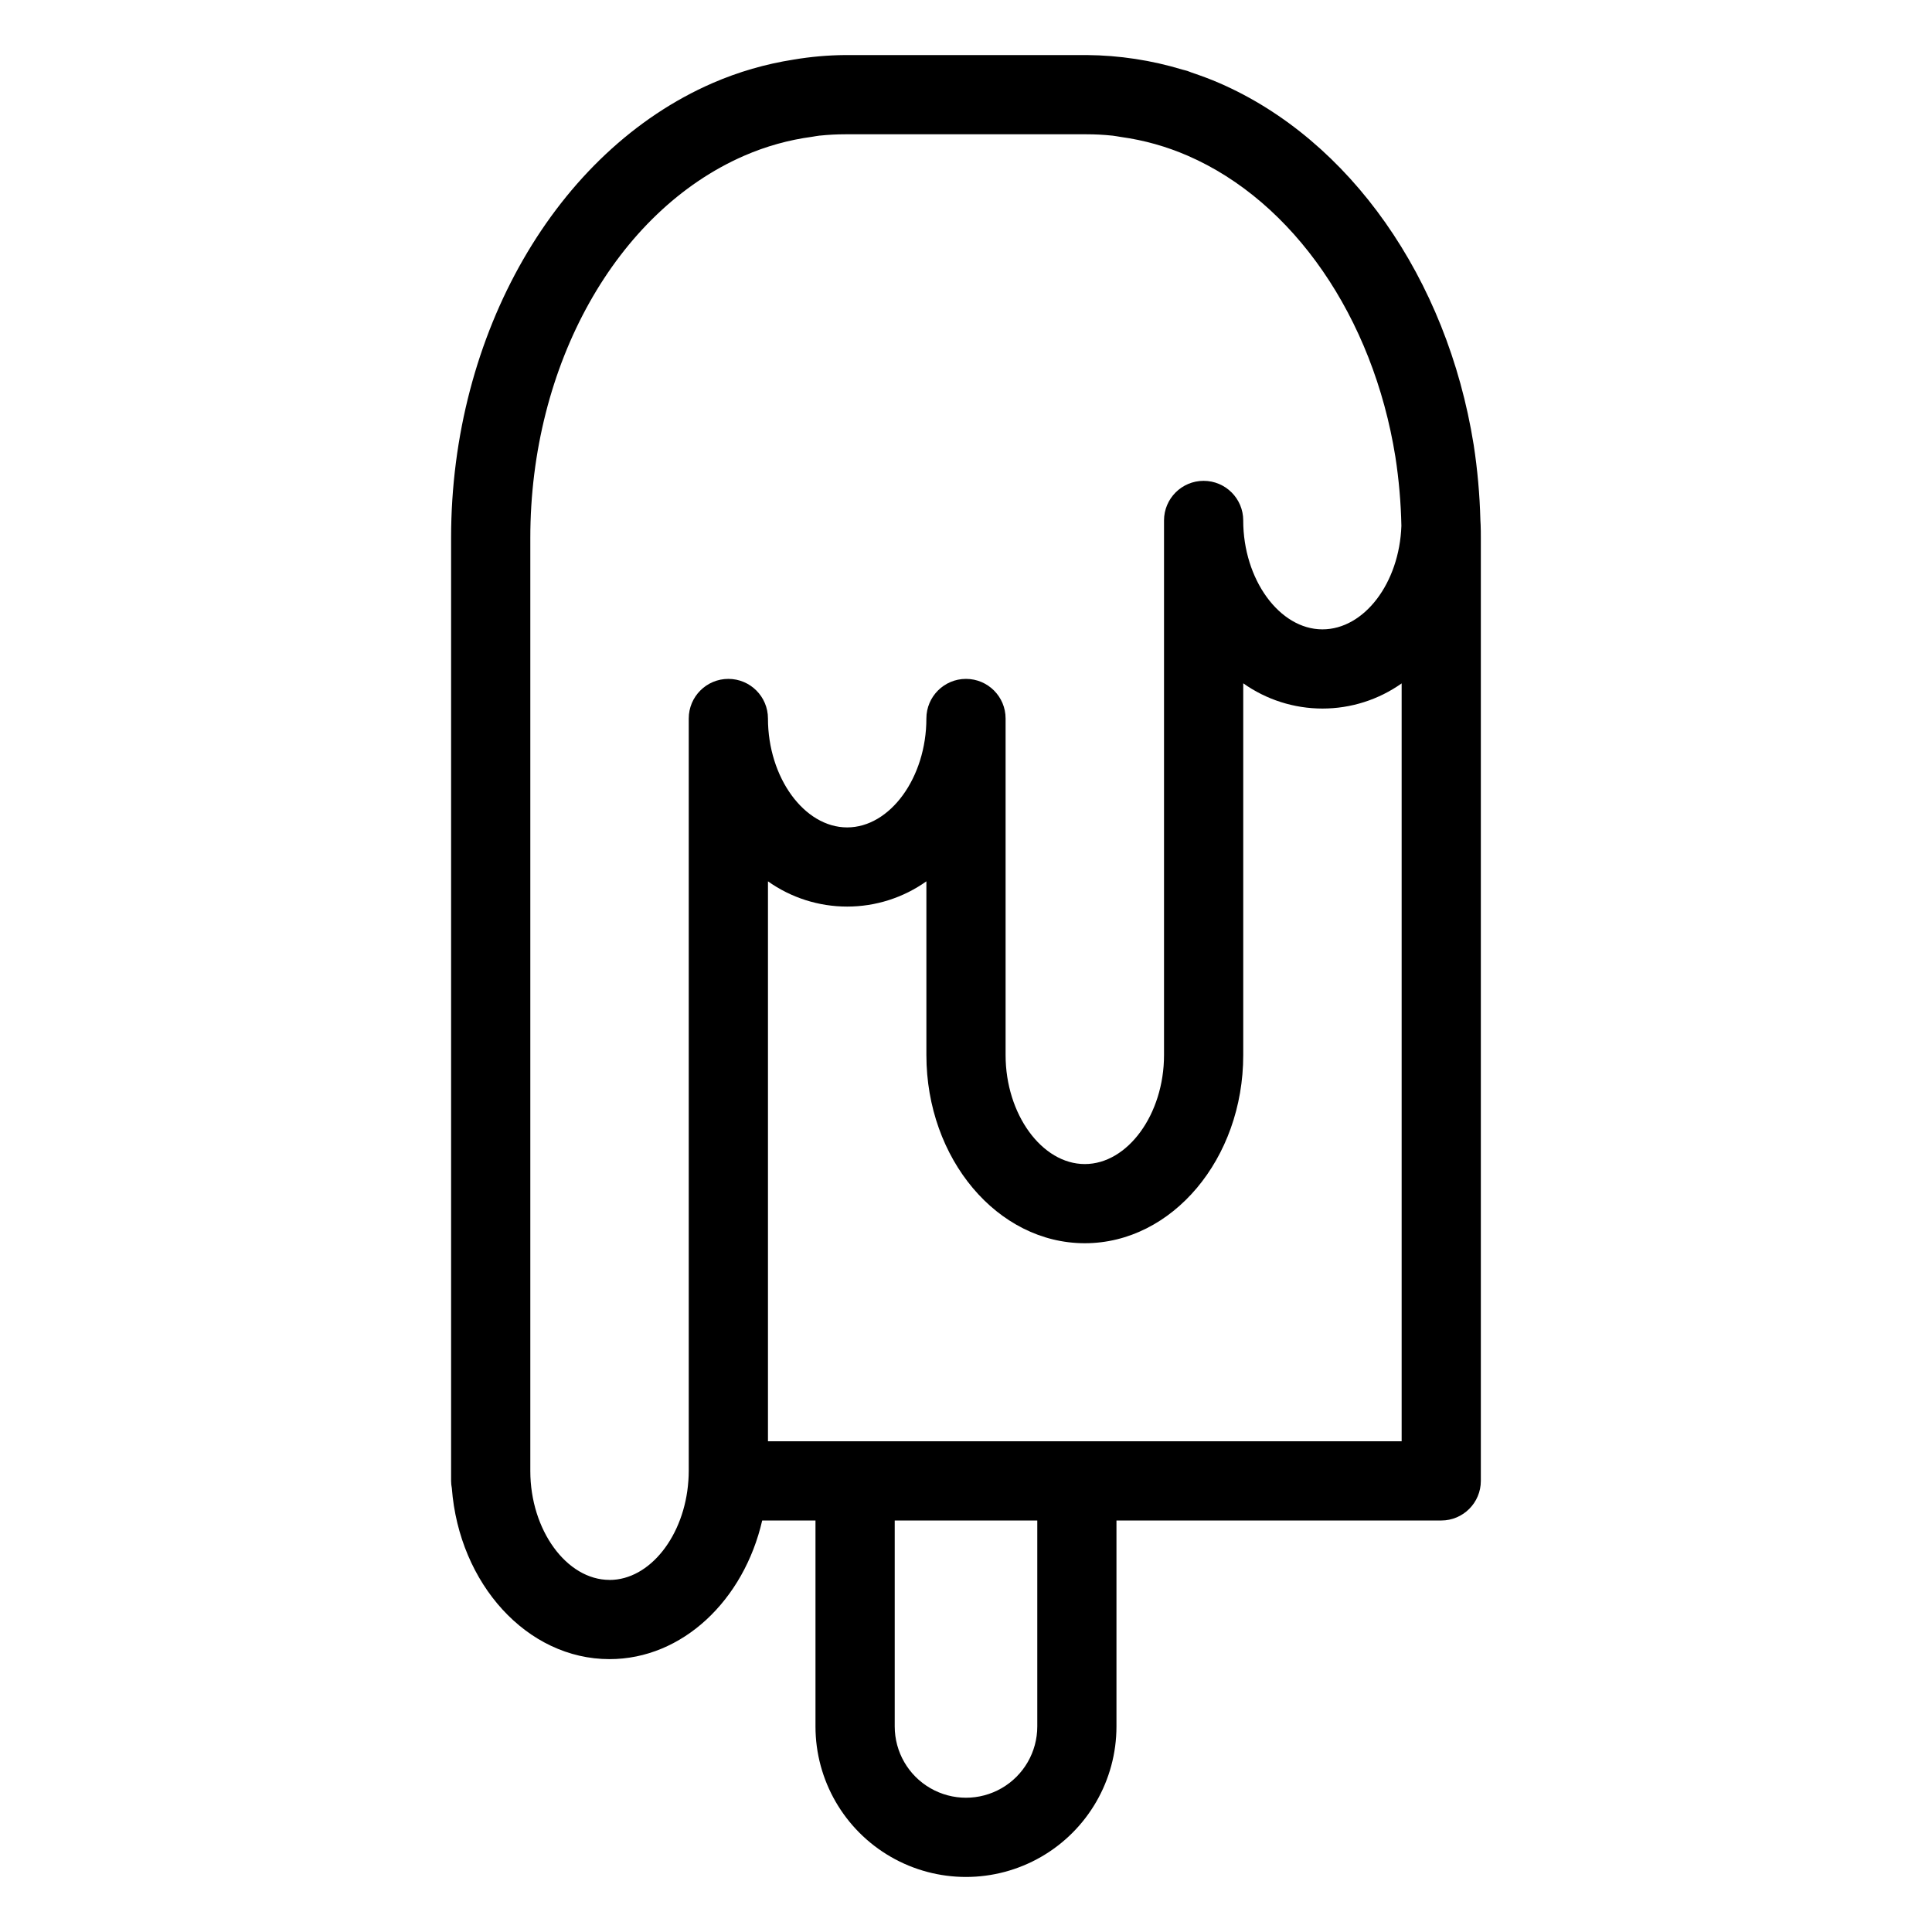 <?xml version="1.0" encoding="UTF-8"?>
<!-- Uploaded to: ICON Repo, www.iconrepo.com, Generator: ICON Repo Mixer Tools -->
<svg fill="#000000" width="800px" height="800px" version="1.1" viewBox="144 144 512 512" xmlns="http://www.w3.org/2000/svg">
 <path d="m536.39 283.22c-0.008-0.477-0.062-0.98-0.078-1.461l0.004 0.004c-0.172-6.672-0.766-13.32-1.781-19.914l-0.012-0.059c-7.051-44.07-32.863-80.766-67.34-95.758-2.422-1.059-4.879-1.953-7.348-2.789-0.406-0.137-0.801-0.328-1.207-0.457-0.402-0.129-0.82-0.203-1.223-0.324h-0.004c-8.238-2.5-16.789-3.801-25.398-3.871h-64.02c-4.586 0.039-9.16 0.441-13.684 1.207-7.391 1.152-14.605 3.242-21.469 6.223-41.441 18.039-69.285 66.469-69.285 120.52v249.91c0.004 0.648 0.07 1.293 0.195 1.926 1.941 25.363 19.93 45.309 41.789 45.309 19.32 0 35.594-15.602 40.461-36.734h14.121v54.578c0 14.25 7.602 27.418 19.941 34.539 12.34 7.125 27.543 7.125 39.883 0 12.34-7.121 19.941-20.289 19.941-34.539v-54.582h86.066c5.797 0 10.496-4.699 10.496-10.496v-249.91c0-1.215-0.004-2.438-0.051-3.316zm-230.86 279.47c-11.379 0-20.992-13.219-20.992-28.863v-247.29c0-45.809 22.773-86.504 56.691-101.27 5.738-2.504 11.797-4.191 18-5.019 0.645-0.086 1.281-0.238 1.93-0.305l0.117-0.008v0.004c2.234-0.234 4.481-0.352 6.727-0.352h63.98c2.25 0 4.496 0.117 6.731 0.352l0.113 0.008c0.766 0.082 1.52 0.254 2.281 0.359h0.004c6.09 0.84 12.035 2.516 17.672 4.969 27.996 12.176 49.074 42.75 55.008 79.797 0.934 6.051 1.465 12.152 1.59 18.27-0.516 15.152-9.855 27.445-20.926 27.445-11.379 0-20.992-13.219-20.992-28.863h0.004c0-5.797-4.699-10.496-10.496-10.496-5.797 0-10.496 4.699-10.496 10.496v141.7c0 15.648-9.613 28.863-20.992 28.863-11.379 0-20.992-13.219-20.992-28.863v-89.215c0-5.797-4.699-10.496-10.496-10.496s-10.496 4.699-10.496 10.496c0 15.648-9.613 28.863-20.992 28.863-11.379 0-20.992-13.219-20.992-28.863 0-5.797-4.699-10.496-10.496-10.496-5.797 0-10.496 4.699-10.496 10.496v199.43c0 0.871-0.039 1.734-0.098 2.586l-0.008 0.035v0.016c-1.004 14.465-10.156 26.227-20.887 26.227zm113.36 38.836c0 6.75-3.602 12.988-9.445 16.359-5.848 3.375-13.047 3.375-18.891 0-5.848-3.371-9.445-9.609-9.445-16.359v-54.582h37.781zm10.496-75.574h-81.867v-148.39c6.133 4.356 13.469 6.691 20.992 6.691 7.519 0 14.855-2.336 20.992-6.691v46.051c0 27.492 18.836 49.855 41.984 49.855 23.148 0 41.984-22.367 41.984-49.855v-98.531c6.133 4.352 13.465 6.688 20.988 6.691 7.519 0.004 14.855-2.324 20.992-6.668v200.84z"/>
</svg>